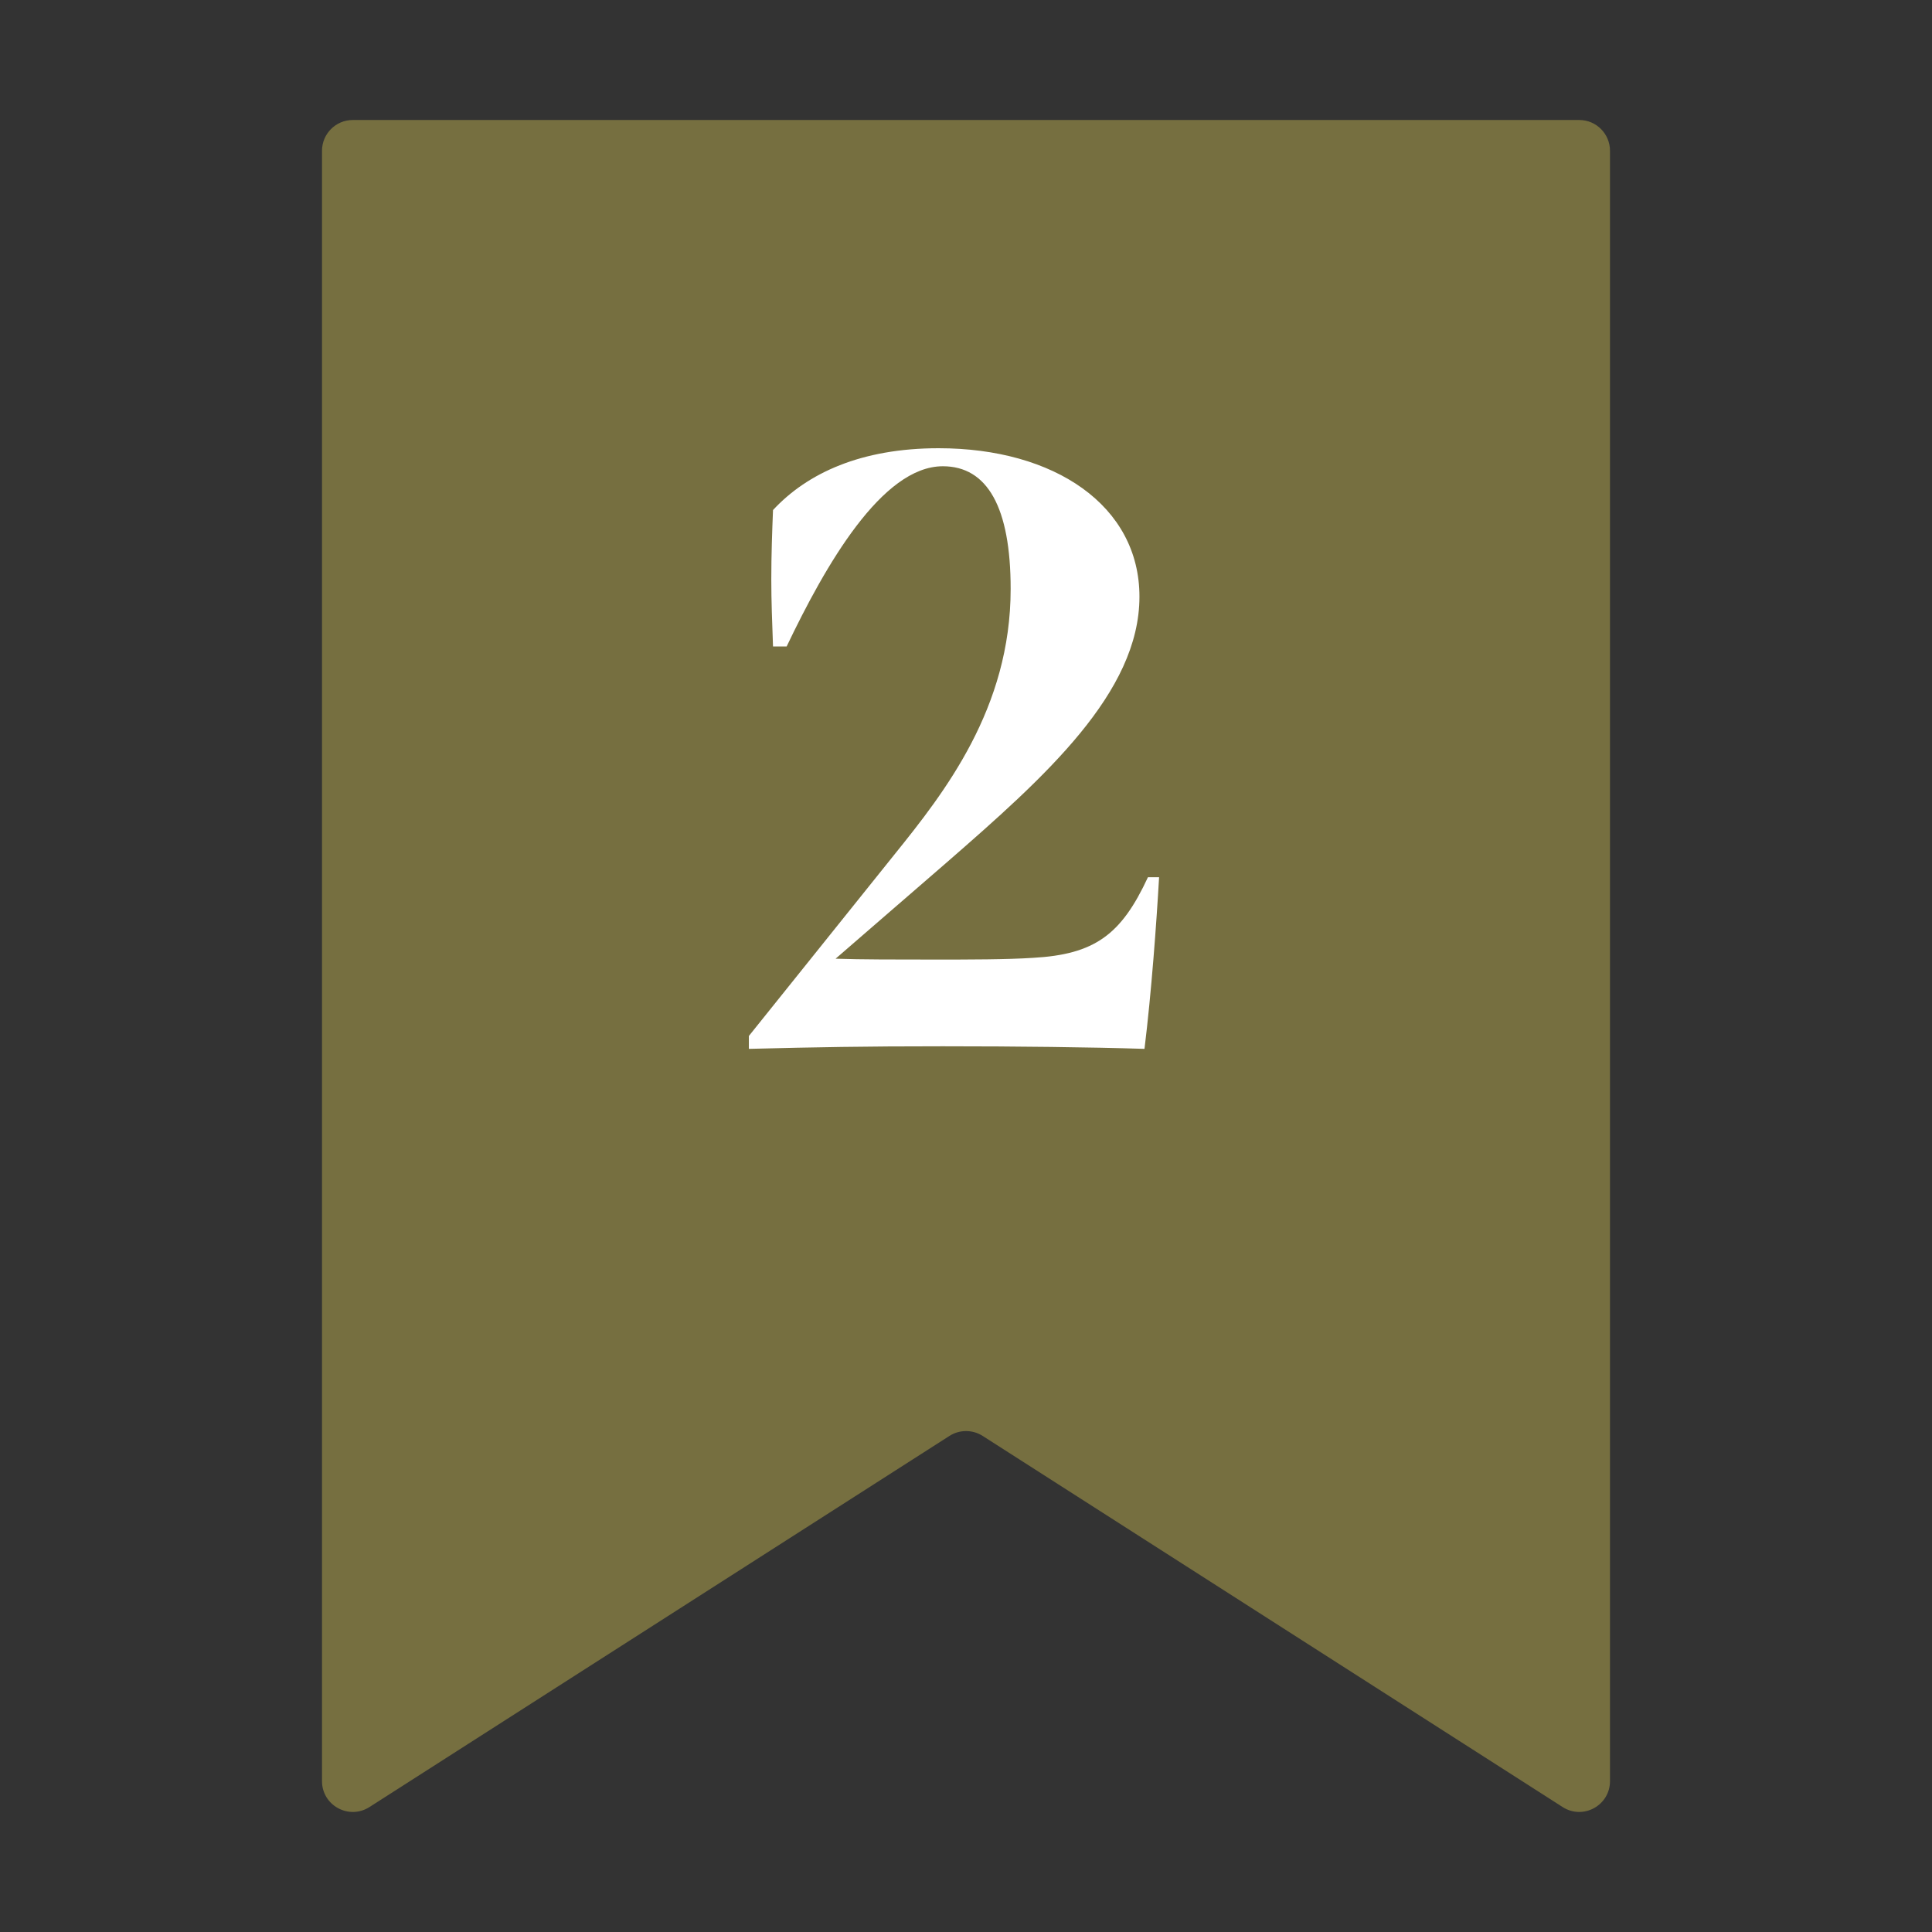 <?xml version="1.0" encoding="utf-8"?>
<!-- Generator: Adobe Illustrator 26.0.2, SVG Export Plug-In . SVG Version: 6.00 Build 0)  -->
<svg version="1.1" id="bookmark" xmlns="http://www.w3.org/2000/svg" xmlns:xlink="http://www.w3.org/1999/xlink" x="0px" y="0px"
	 viewBox="0 0 18 18" style="enable-background:new 0 0 18 18;" xml:space="preserve">
<rect x="0" y="0" width="18" height="18" fill="#333333" stroke="none"/>
<style type="text/css">
	.st0{fill:#766F40;}
	.st1{fill:#FFFFFF;}
</style>
<path class="st0" d="M14.559,16.836l-5.404-3.458c-0.094-0.06-0.215-0.06-0.309,0l-5.404,3.458C3.25,16.958,3,16.821,3,16.594V1.405
	c0-0.158,0.128-0.287,0.287-0.287h11.427C14.872,1.118,15,1.247,15,1.405v15.189C15,16.821,14.75,16.958,14.559,16.836z"/>
<path class="st1" d="M10.799,8.173c-0.024,0.423-0.072,1.08-0.136,1.599C10.151,9.756,9.48,9.748,8.784,9.748
	c-0.751,0-1.159,0.008-1.807,0.024v-0.12l1.359-1.694c0.464-0.576,1.08-1.359,1.08-2.471c0-0.759-0.216-1.143-0.632-1.143
	c-0.568,0-1.096,0.927-1.455,1.679H7.202C7.194,5.799,7.186,5.599,7.186,5.4c0-0.232,0.008-0.449,0.016-0.648
	c0.32-0.345,0.823-0.576,1.543-0.576c1.08,0,1.871,0.535,1.871,1.383c0,0.895-0.88,1.679-1.799,2.479L7.785,8.932
	C8.025,8.94,8.361,8.94,8.696,8.94c0.344,0,0.68,0,0.928-0.016c0.576-0.032,0.823-0.216,1.071-0.751H10.799z"/>
</svg>
